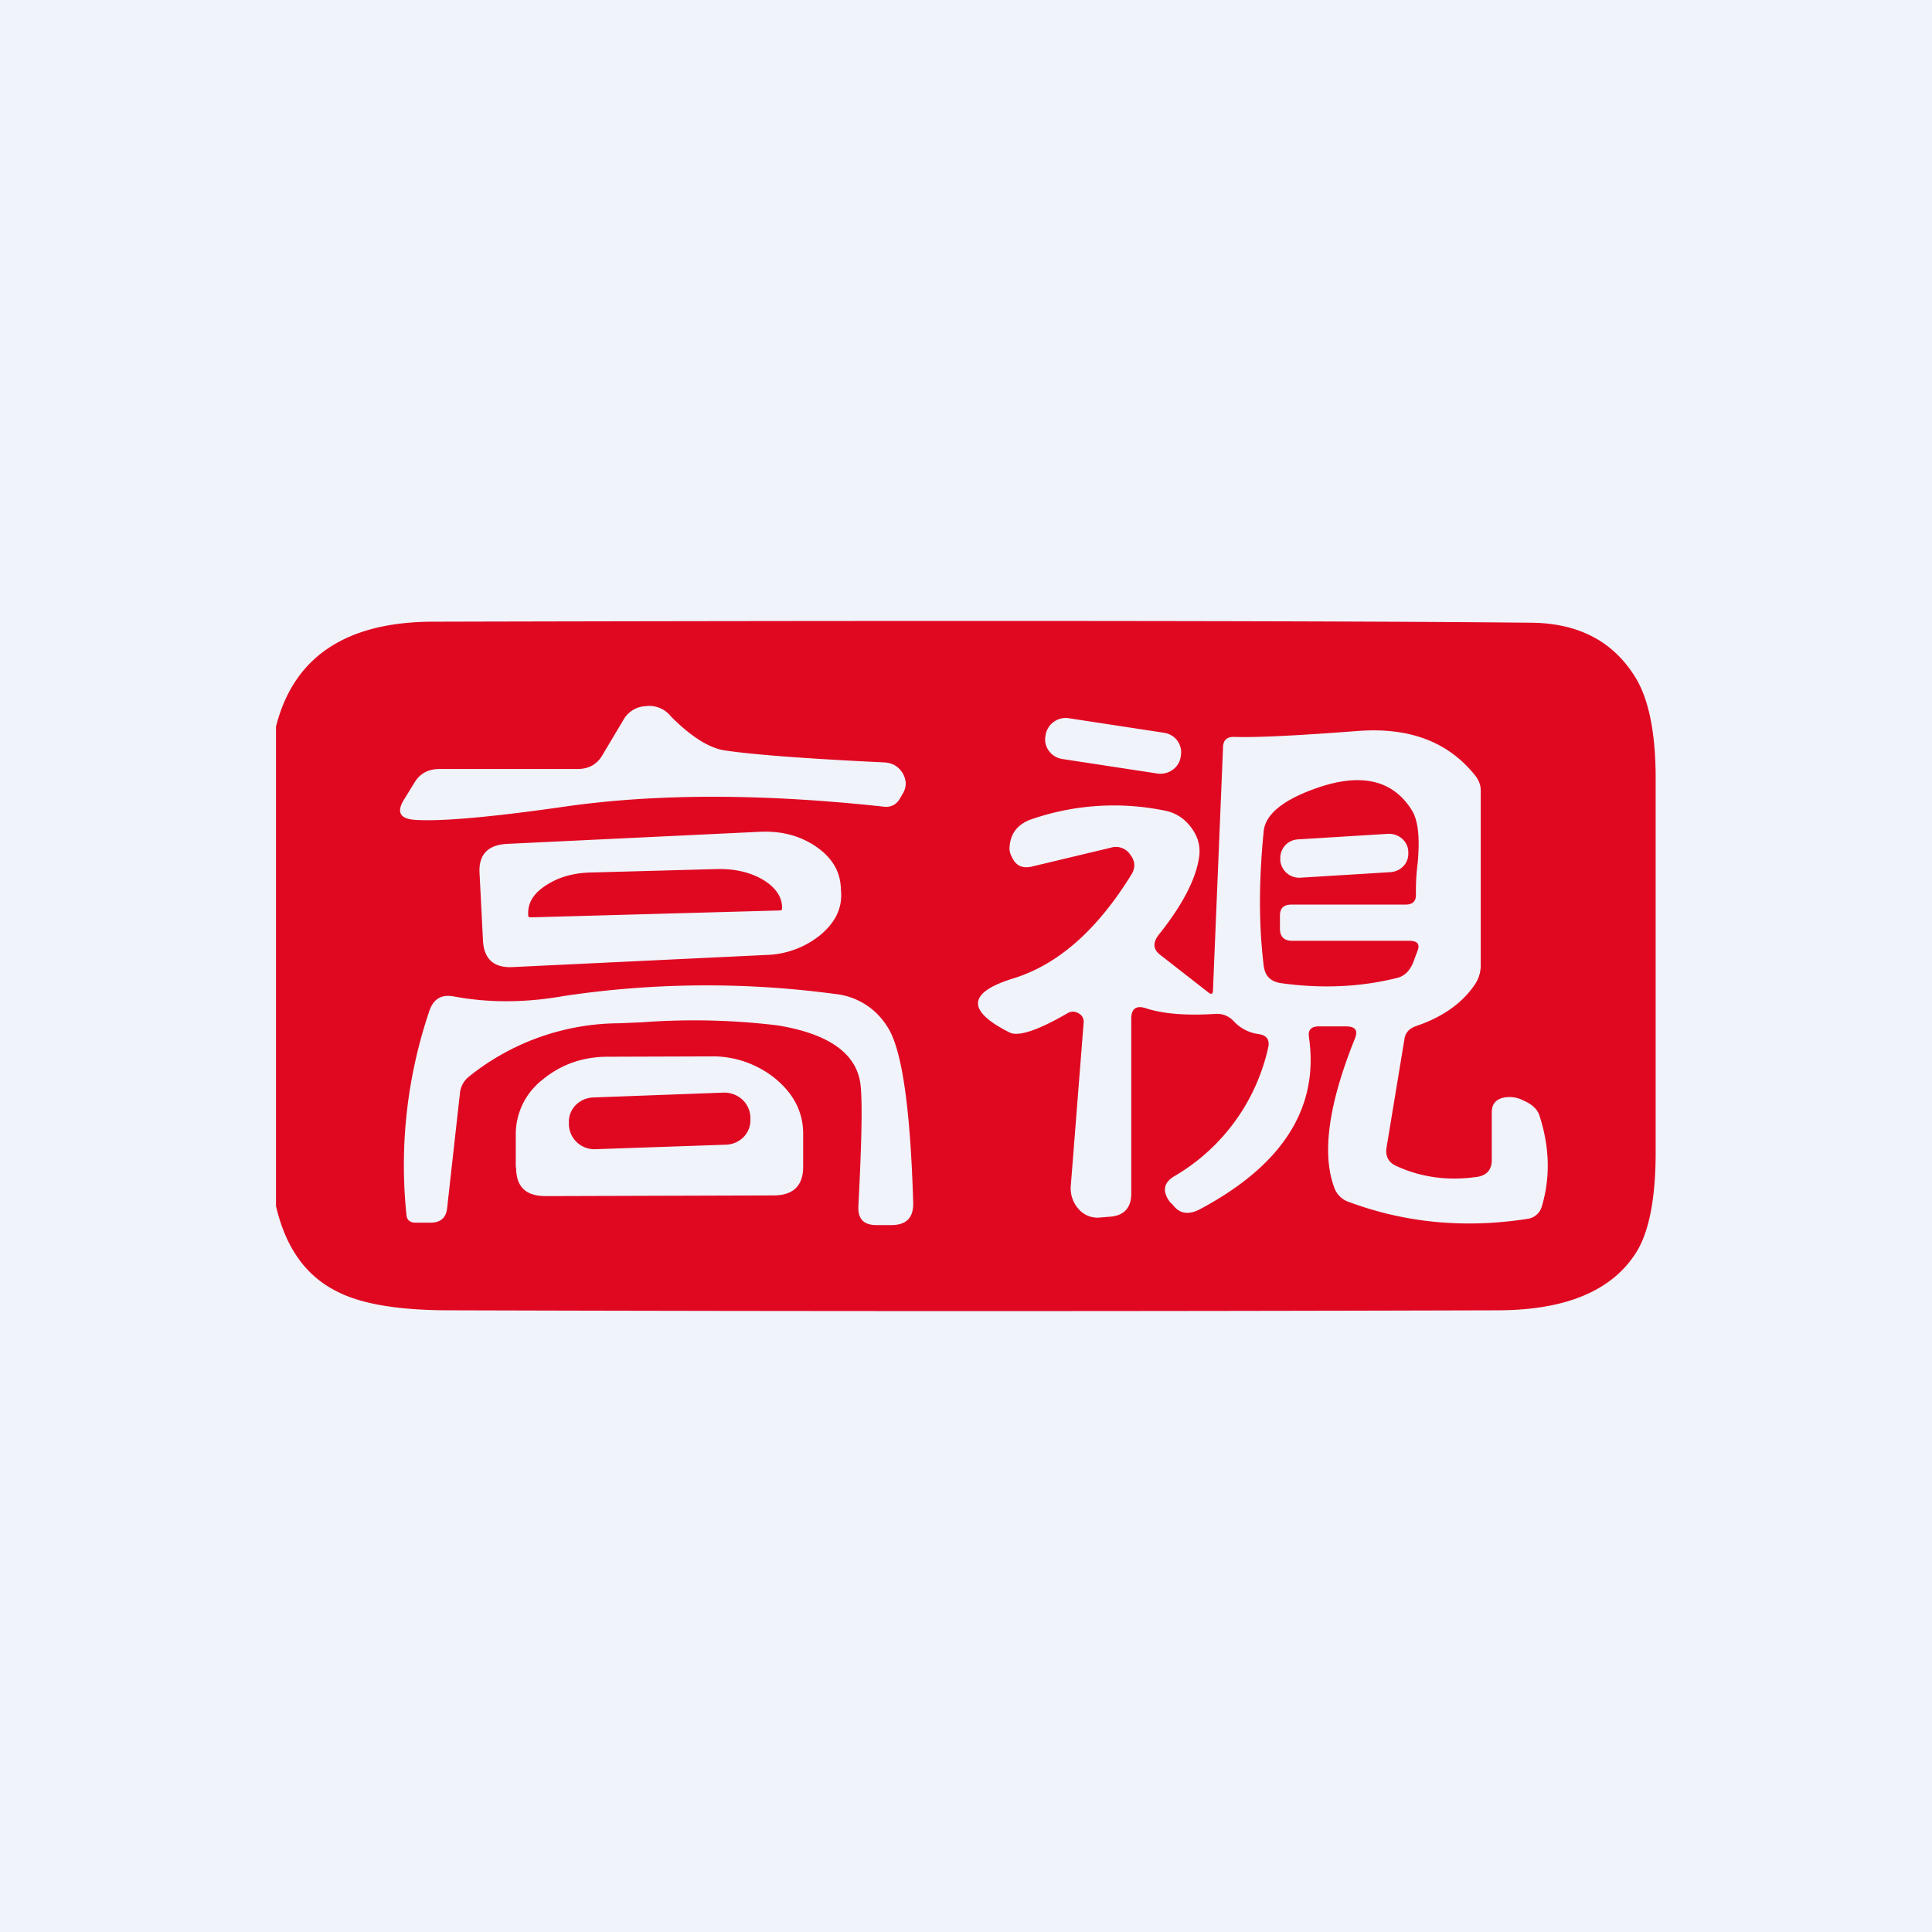 <!-- by TradingView --><svg width="56" height="56" viewBox="0 0 56 56" xmlns="http://www.w3.org/2000/svg"><path fill="#F0F3FA" d="M0 0h56v56H0z"/><path fill-rule="evenodd" d="M8 21.06v13.9c.28 1.2.86 2.02 1.76 2.47.71.37 1.8.55 3.28.55 10.13.03 20.26.03 30.4 0 1.96-.01 3.3-.57 4-1.7.36-.59.55-1.55.55-2.88V22.56c0-1.32-.2-2.3-.59-2.93-.64-1.04-1.65-1.57-3.02-1.58-4.8-.05-15.4-.07-31.81-.03-2.54 0-4.06 1.02-4.57 3.04Zm9.46.83.62-1.04a.77.77 0 0 1 .62-.38.8.8 0 0 1 .75.3c.58.58 1.1.91 1.55.98.79.12 2.34.24 4.65.35.23.02.4.12.52.32.11.2.11.39 0 .58l-.1.17c-.1.16-.26.24-.47.21-3.5-.38-6.58-.38-9.23 0-2.22.32-3.69.44-4.39.38-.38-.04-.48-.22-.29-.55l.32-.52c.16-.27.4-.4.73-.4h4c.32 0 .56-.13.72-.4Zm16.28-.65-2.75-.42a.59.59 0 0 0-.68.47l-.01.06c-.05.3.17.6.49.65l2.75.42c.32.05.63-.16.68-.47l.01-.06a.57.57 0 0 0-.5-.65Zm4.2 8.82c.3 2.04-.75 3.7-3.14 4.98-.33.18-.6.15-.79-.1l-.1-.1c-.22-.3-.19-.54.1-.73a5.76 5.76 0 0 0 2.75-3.75c.05-.23-.05-.36-.3-.39a1.18 1.18 0 0 1-.7-.37.65.65 0 0 0-.55-.21c-.82.05-1.48 0-1.98-.16-.29-.1-.44 0-.44.3v5.07c0 .42-.22.65-.66.67l-.24.02a.72.72 0 0 1-.63-.25.9.9 0 0 1-.22-.7l.37-4.7a.27.27 0 0 0-.15-.27.3.3 0 0 0-.32 0c-.86.5-1.42.68-1.67.56-1.26-.63-1.23-1.16.1-1.57 1.3-.4 2.44-1.41 3.43-3.02.12-.2.1-.39-.04-.57a.5.5 0 0 0-.56-.2l-2.3.55c-.27.06-.46-.03-.57-.28a.54.54 0 0 1-.07-.23c.01-.42.21-.7.6-.85a7.32 7.32 0 0 1 3.87-.27c.34.06.6.23.8.5.2.27.28.56.22.9-.1.61-.48 1.35-1.16 2.2-.18.23-.17.42.03.58l1.41 1.1c.09.07.13.04.13-.1l.29-7c0-.22.12-.32.34-.31.65.02 1.83-.04 3.54-.17 1.5-.12 2.64.3 3.43 1.29.1.13.16.27.16.43v5.07c0 .2-.06.4-.18.57-.37.54-.94.94-1.72 1.2-.18.07-.29.2-.31.36l-.52 3.15c-.04.26.06.44.29.54.7.32 1.46.43 2.28.32.32-.03.48-.2.48-.5v-1.38c0-.22.1-.36.32-.42a.87.87 0 0 1 .6.08c.25.11.4.25.46.43.3.92.32 1.8.07 2.64a.5.5 0 0 1-.42.36c-1.8.28-3.53.12-5.17-.49a.67.67 0 0 1-.43-.43c-.36-.98-.16-2.41.6-4.3.1-.24.02-.36-.26-.36h-.78c-.22 0-.32.1-.29.3Zm-.84-3.52c0-.22.11-.32.34-.32h3.3c.21 0 .31-.1.3-.3 0-.2 0-.49.05-.88.07-.74.02-1.26-.17-1.56-.54-.86-1.44-1.08-2.69-.66-1 .34-1.54.76-1.6 1.26-.14 1.4-.15 2.7 0 3.92.04.3.21.46.52.5 1.17.16 2.28.11 3.33-.15.23-.05.4-.22.5-.5l.1-.27c.09-.21.01-.31-.23-.31h-3.39c-.24 0-.36-.12-.36-.35v-.39Zm.52-2.21 2.6-.16c.31-.02.58.2.6.5v.04c.02.3-.21.55-.52.57l-2.6.16a.55.55 0 0 1-.59-.5v-.05a.54.54 0 0 1 .51-.56Zm-22.92.13c-.56.03-.83.31-.8.85l.1 1.96c.03.54.33.8.89.76l7.32-.35a2.6 2.6 0 0 0 1.57-.58c.43-.36.63-.77.6-1.24l-.01-.16c-.03-.47-.27-.86-.73-1.17-.46-.31-1-.45-1.62-.42l-7.32.35Zm.61 2.06c0 .05.02.07.07.07l7.22-.2c.05 0 .07-.02.07-.06v-.04c-.01-.31-.2-.58-.57-.8-.37-.21-.8-.31-1.32-.3l-3.65.1c-.52.01-.95.14-1.3.37-.36.23-.53.5-.52.83v.03Zm-2.35 8.5.37-3.32a.7.7 0 0 1 .27-.5 7 7 0 0 1 4.35-1.54l.68-.03a20.2 20.2 0 0 1 3.9.09c1.54.25 2.35.85 2.42 1.8.05.54.02 1.7-.07 3.46-.01.36.16.53.53.53h.42c.43 0 .64-.2.64-.62-.08-2.78-.33-4.5-.75-5.13a2.02 2.02 0 0 0-1.52-.95 27.97 27.97 0 0 0-7.86.06c-1.12.2-2.19.2-3.2.01-.34-.06-.56.07-.68.38a13.9 13.9 0 0 0-.68 5.94c.01.16.1.24.27.24h.42c.3 0 .46-.14.49-.42Zm2-1.18c0 .56.28.83.86.83l6.6-.02c.57 0 .86-.28.86-.83v-.96c0-.62-.27-1.15-.8-1.59a2.88 2.88 0 0 0-1.9-.65l-2.96.01c-.74 0-1.37.23-1.9.67a2 2 0 0 0-.77 1.58v.96Zm2.25-2.03 3.76-.14c.42-.01.76.3.78.7v.07c.02.4-.3.73-.72.74l-3.77.13a.74.74 0 0 1-.77-.69v-.07c-.02-.4.3-.73.72-.74Z" fill="#E00821"/></svg>